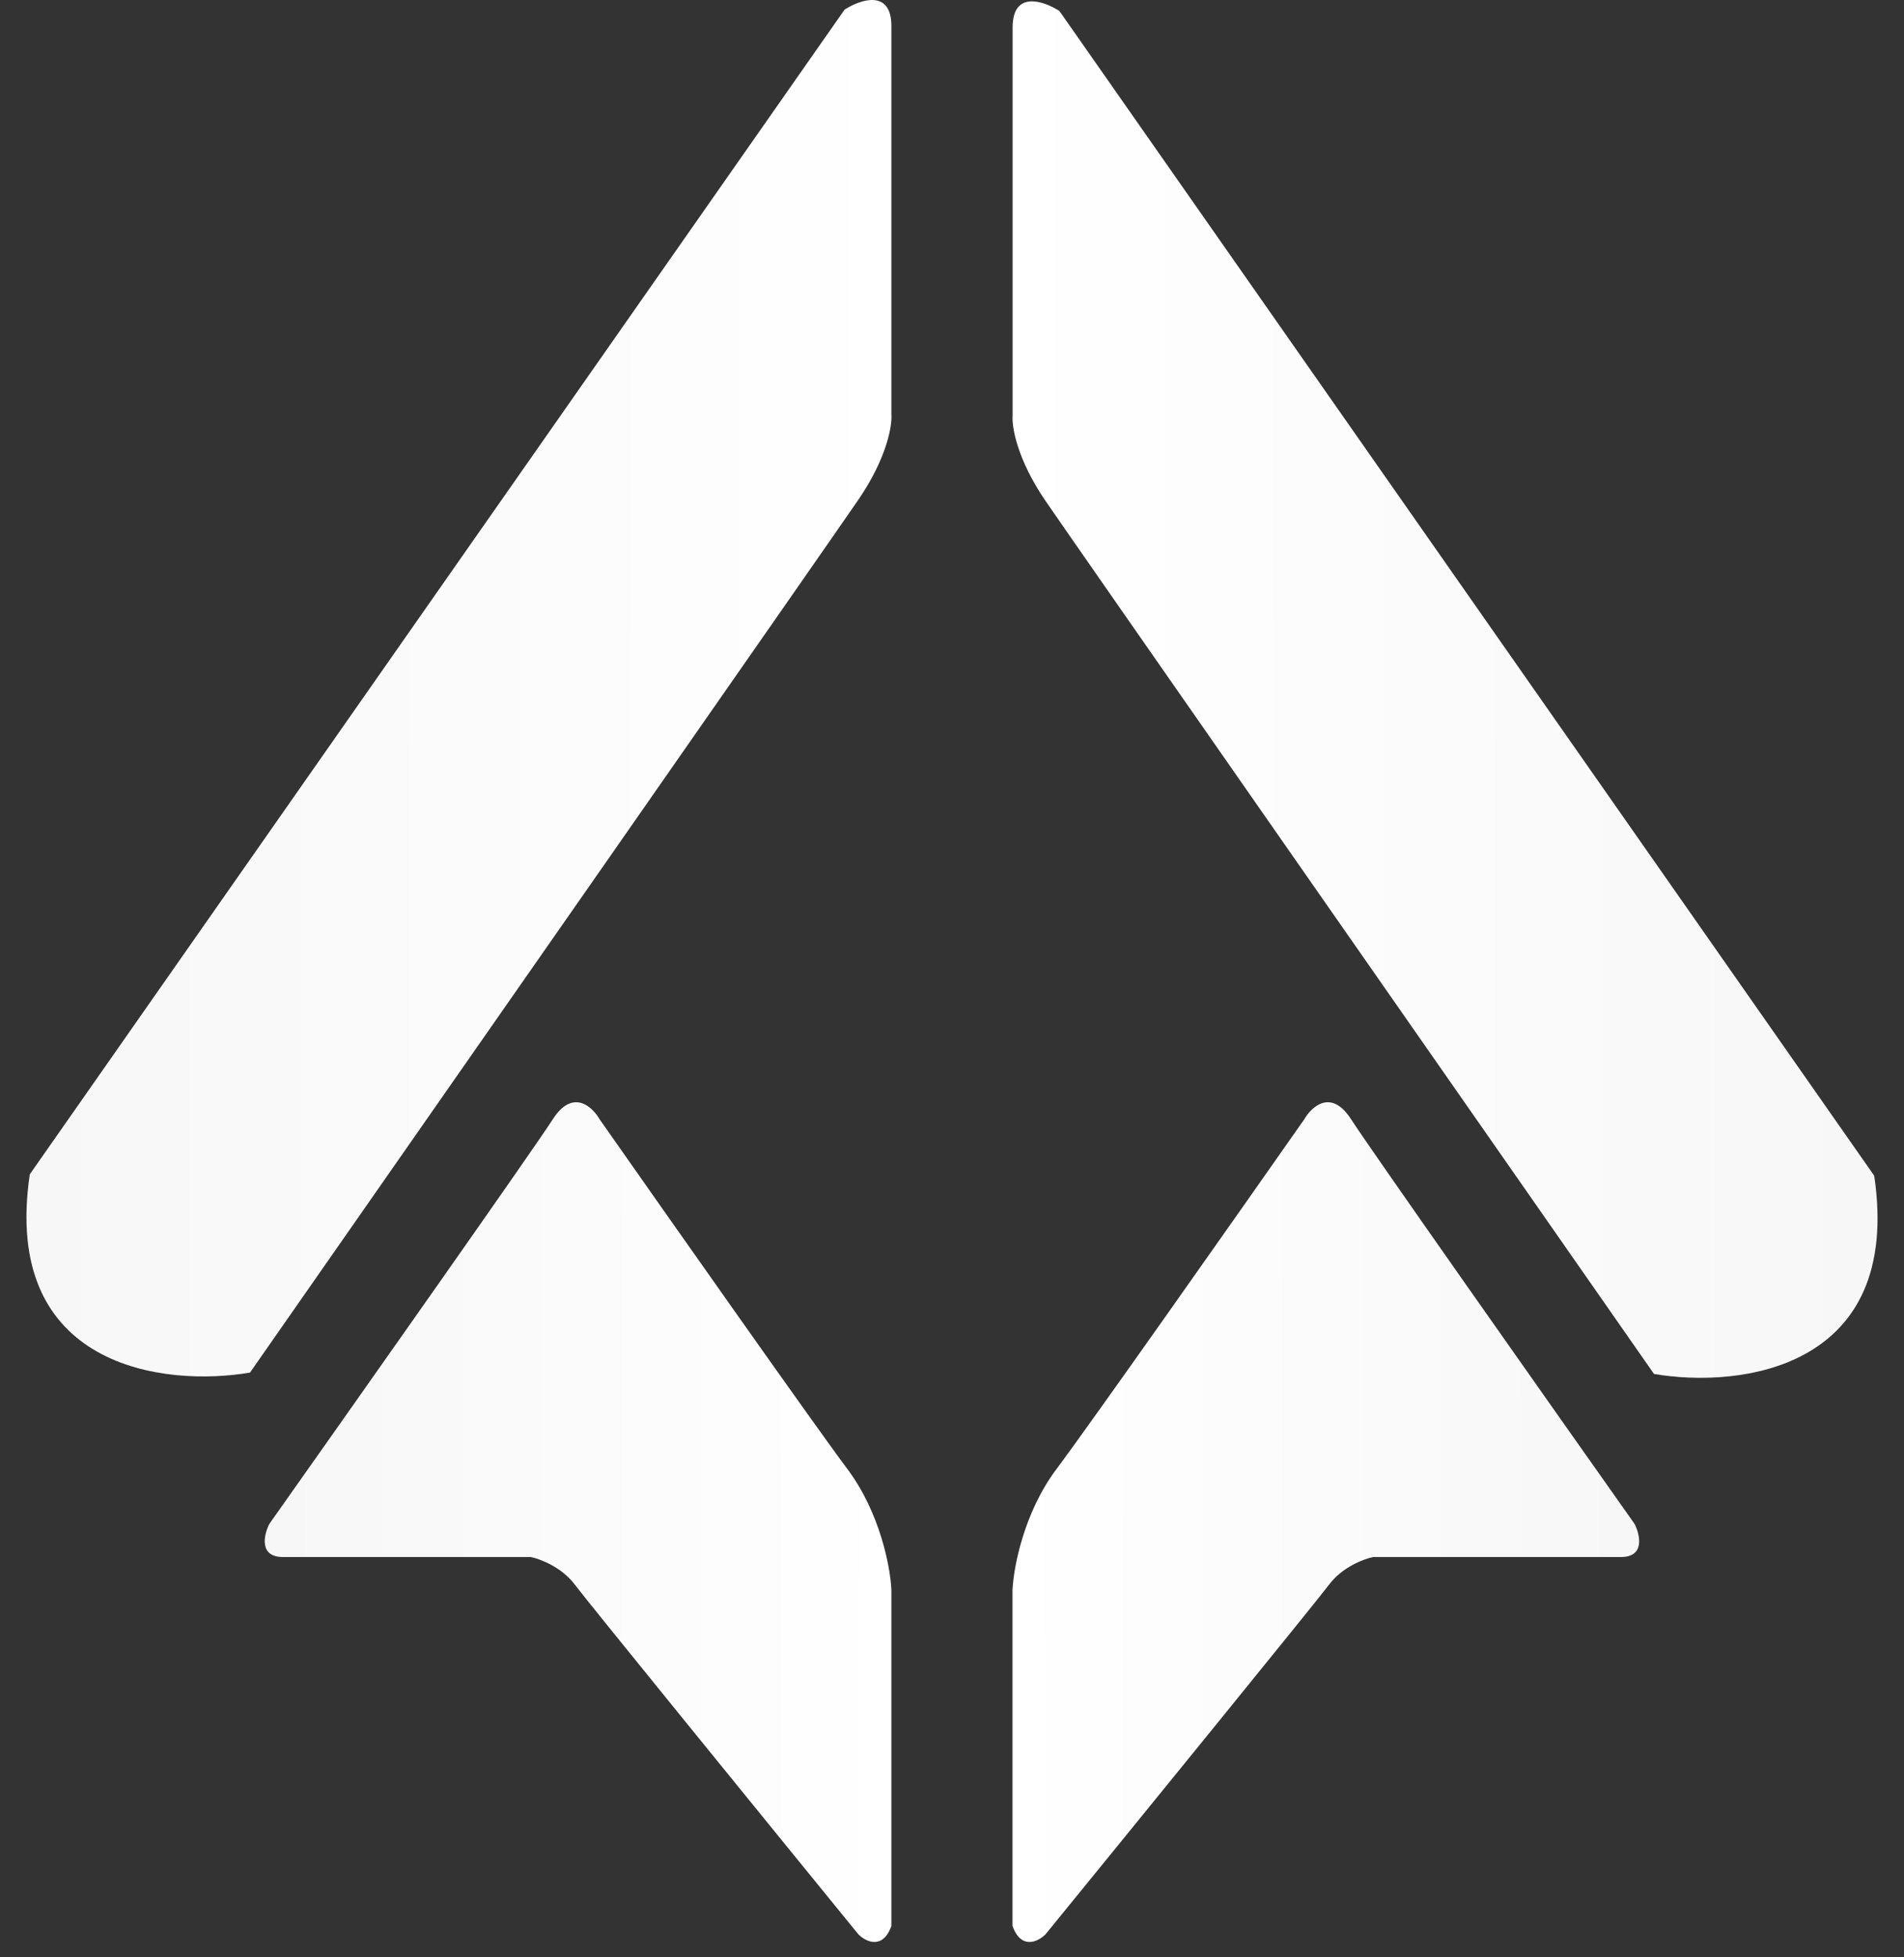<svg xmlns="http://www.w3.org/2000/svg" width="36" height="37" viewBox="0 0 36 37" fill="none"><rect x="0" y="0" width="36" height="37" fill="#333333" stroke="none"/><g id="LOGO ALPHA MENU"><path id="Vector 3" d="M10.452 21.158C10.827 20.575 11.198 20.915 11.337 21.158C12.638 23.014 15.397 26.935 16.021 27.768C16.646 28.601 16.837 29.642 16.854 30.058V36.408C16.687 36.866 16.368 36.703 16.229 36.564C14.546 34.499 11.118 30.287 10.868 29.954C10.618 29.621 10.209 29.468 10.036 29.433H5.351C4.893 29.433 4.987 29.017 5.091 28.809C6.722 26.501 10.077 21.741 10.452 21.158Z" fill="url(#paint0_linear_81_227)"></path><path id="Vector 4" d="M25.546 21.158C25.171 20.575 24.8 20.915 24.661 21.158C23.36 23.014 20.602 26.935 19.977 27.768C19.352 28.601 19.162 29.642 19.144 30.058V36.408C19.311 36.866 19.63 36.703 19.769 36.564C21.452 34.499 24.88 30.287 25.13 29.954C25.38 29.621 25.789 29.468 25.962 29.433H30.647C31.105 29.433 31.011 29.017 30.907 28.809C29.276 26.501 25.921 21.741 25.546 21.158Z" fill="url(#paint1_linear_81_227)"></path><path id="Vector 1" d="M0.563 22.199C0.021 25.863 3.113 26.224 4.727 25.946C8.335 20.776 15.688 10.238 16.229 9.447C16.771 8.656 16.871 8.041 16.854 7.833V0.494C16.854 -0.213 16.264 -0.009 15.969 0.182L0.563 22.199Z" fill="url(#paint2_linear_81_227)"></path><path id="Vector 2" d="M35.437 22.225C35.978 25.889 32.887 26.25 31.273 25.972C27.665 20.802 20.312 10.264 19.771 9.473C19.229 8.682 19.129 8.067 19.146 7.859V0.52C19.146 -0.188 19.736 0.017 20.031 0.208L35.437 22.225Z" fill="url(#paint3_linear_81_227)"></path></g><defs><linearGradient id="paint0_linear_81_227" x1="5.005" y1="29.121" x2="17.018" y2="29.14" gradientUnits="userSpaceOnUse"><stop stop-color="#F7F7F7"></stop><stop offset="1" stop-color="white"></stop></linearGradient><linearGradient id="paint1_linear_81_227" x1="30.993" y1="29.121" x2="18.98" y2="29.14" gradientUnits="userSpaceOnUse"><stop stop-color="#F7F7F7"></stop><stop offset="1" stop-color="white"></stop></linearGradient><linearGradient id="paint2_linear_81_227" x1="0.5" y1="13.58" x2="17.082" y2="13.603" gradientUnits="userSpaceOnUse"><stop stop-color="#F7F7F7"></stop><stop offset="1" stop-color="white"></stop></linearGradient><linearGradient id="paint3_linear_81_227" x1="35.5" y1="13.606" x2="18.918" y2="13.629" gradientUnits="userSpaceOnUse"><stop stop-color="#F7F7F7"></stop><stop offset="1" stop-color="white"></stop></linearGradient></defs></svg>